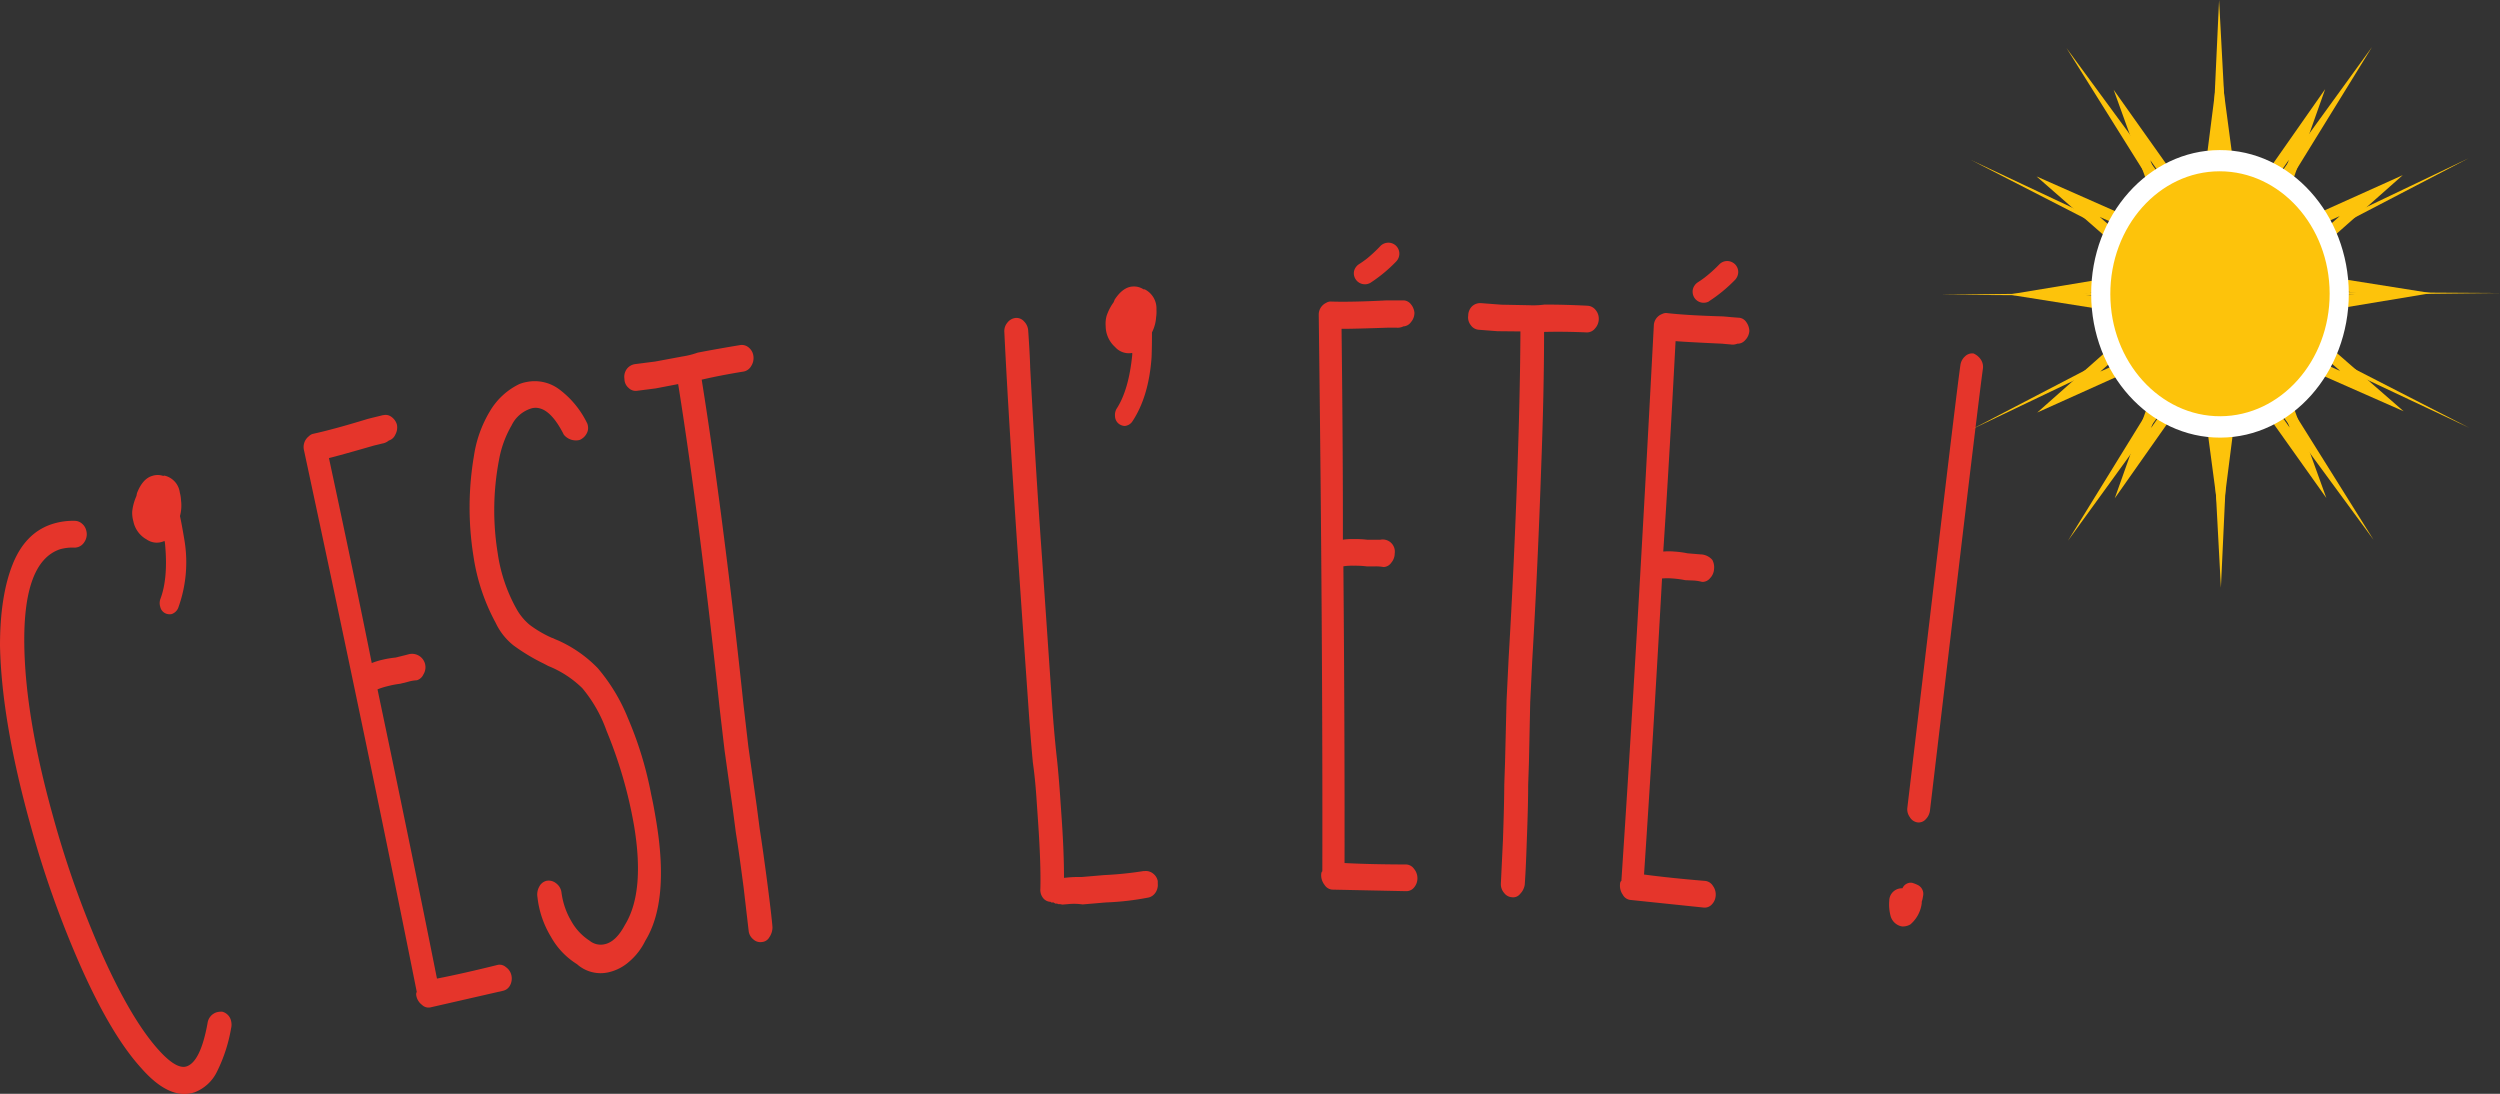 <svg xmlns="http://www.w3.org/2000/svg" viewBox="0 0 452.44 197.95"><rect x="0" y="0" width="452.44" height="197.95" fill="#333333" stroke="none"/><defs><style>.cls-1{fill:#e5352b;}.cls-2{fill:#fdc30b;}.cls-3{fill:#fff;}</style></defs><g id="Calque_2" data-name="Calque 2"><g id="Calque_1-2" data-name="Calque 1"><path class="cls-1" d="M25.5,193.23q-5.26-5.8-10.66-17.81a182.9,182.9,0,0,1-9.28-25.95Q.29,130.58,0,116.86,0,108,2.23,102.28t7-7.37a12.33,12.33,0,0,1,4.35-.65,2,2,0,0,1,1.24.49,2.27,2.27,0,0,1,.76,1.16,2.52,2.52,0,0,1-.32,2.2,2.1,2.1,0,0,1-1.77,1,8.07,8.07,0,0,0-2.68.31q-6.65,2.31-6.41,17.4.2,13,5.19,30.89a179.8,179.8,0,0,0,8.89,25q5.18,11.58,10,17.05,3.41,3.89,5.32,3.22c1.67-.59,2.93-3.2,3.77-7.86a2.37,2.37,0,0,1,1.67-1.93,3.06,3.06,0,0,1,1-.09,2.19,2.19,0,0,1,1.58,1.67,2.77,2.77,0,0,1,0,1.34A28.23,28.23,0,0,1,39.24,194a7.47,7.47,0,0,1-4,3.67Q30.7,199.2,25.5,193.23Z"/><path class="cls-1" d="M29.93,111a1.7,1.7,0,0,1-.93-1.18,2.27,2.27,0,0,1,0-1.35q1.48-3.84.85-10.24l-.08-.34a3.21,3.21,0,0,1-3.23-.26,4.85,4.85,0,0,1-2.41-3.31,5.46,5.46,0,0,1-.2-1.77,9.12,9.12,0,0,1,.76-2.78l.1-.52c.68-1.74,1.59-2.78,2.75-3.12a3.15,3.15,0,0,1,2,0l.2-.06a3.6,3.6,0,0,1,2.8,3.07,6.25,6.25,0,0,1,.22,1.4,7.34,7.34,0,0,1-.19,2.86q.31,1.36.81,4.38a24.16,24.16,0,0,1-1.14,12.27,2,2,0,0,1-1.16,1.08A1.82,1.82,0,0,1,29.93,111Z"/><path class="cls-1" d="M77.86,182.32a1.69,1.69,0,0,1-1.5-.47,2.67,2.67,0,0,1-1-1.57c-.08-.38-.05-.63.07-.74q-8.23-41.26-20.42-98.08a2.47,2.47,0,0,1,.9-2.52,1.66,1.66,0,0,1,.67-.41q3.74-.81,9.95-2.71l.82-.21.62-.15,1.34-.33.1,0a1.71,1.71,0,0,1,1.42.31,2.62,2.62,0,0,1,1,1.39,2.67,2.67,0,0,1-.28,1.82,1.91,1.91,0,0,1-1.19,1.08,2.43,2.43,0,0,1-1.19.54l-.72.18-.72.17q-6.34,1.83-8.2,2.28Q64.28,105,67.28,120a12.31,12.31,0,0,1,1.93-.6A18.31,18.31,0,0,1,71.6,119l1.45-.36.82-.21a2.43,2.43,0,0,1,2.77,3.6,1.91,1.91,0,0,1-1.19,1.08,6.83,6.83,0,0,0-1.57.27l-1.44.36a17.58,17.58,0,0,0-2.29.44,12.2,12.2,0,0,0-1.83.58q6.09,28.89,10.76,52.34,4.68-.91,11-2.48a1.71,1.71,0,0,1,1.48.41,2.43,2.43,0,0,1,1,1.52,2.6,2.6,0,0,1-.24,1.75,1.88,1.88,0,0,1-1.25,1Z"/><path class="cls-1" d="M104.42,174.49a13.64,13.64,0,0,1-4.74-5,17.48,17.48,0,0,1-2.41-7.11,2.91,2.91,0,0,1,.33-1.93,2,2,0,0,1,1.33-1.05,2.13,2.13,0,0,1,1.68.43,2.44,2.44,0,0,1,1,1.65,13.56,13.56,0,0,0,1.77,5.2,10,10,0,0,0,3.33,3.57,3.16,3.16,0,0,0,2.68.64q2.07-.42,3.71-3.51,3.63-5.91,1.67-17.83a81.24,81.24,0,0,0-5-17.29,25,25,0,0,0-4.39-7.72,18.78,18.78,0,0,0-6.13-4l-.82-.43.1,0-.1,0a35.45,35.45,0,0,1-5.49-3.3,11.44,11.44,0,0,1-3.25-4.12,36.3,36.3,0,0,1-4-12,55.81,55.81,0,0,1,.09-18.23,21.85,21.85,0,0,1,2.86-8,12.48,12.48,0,0,1,5.3-4.93,6.31,6.31,0,0,1,1.33-.39,7.39,7.39,0,0,1,5.91,1.3,16.77,16.77,0,0,1,5,6,1.68,1.68,0,0,1,.22.67,2,2,0,0,1-.21,1.31,2.54,2.54,0,0,1-.91,1,1.4,1.4,0,0,1-.61.25,2.83,2.83,0,0,1-2.63-1c-1.82-3.61-3.73-5.22-5.73-4.8A5.87,5.87,0,0,0,92.58,77a19.13,19.13,0,0,0-2.28,6.28,48.51,48.51,0,0,0-.23,16.81,29.06,29.06,0,0,0,3.39,10.08,10.15,10.15,0,0,0,2.41,2.92,20.21,20.21,0,0,0,4,2.34l.22.07.35.17.58.24a23.23,23.23,0,0,1,7.15,5,32.84,32.84,0,0,1,5.47,9.06,66.05,66.05,0,0,1,4.22,13.86c.26,1.14.57,2.75.91,4.84q2.4,14.47-2,21.61a11.6,11.6,0,0,1-2.92,3.77,8.45,8.45,0,0,1-3.76,1.92A6.42,6.42,0,0,1,104.42,174.49Z"/><path class="cls-1" d="M136.33,170a2.27,2.27,0,0,1-.84-1.53l-.91-7.82c-.55-4.2-1-7.49-1.4-9.89l-.53-4.08-1.53-10.94-.9-7.71q-1.77-16.84-4-34.21-1.8-13.75-3.49-24.31l-4.06.78-3.35.43a1.8,1.8,0,0,1-1.56-.52,2.12,2.12,0,0,1-.75-1.61,2.41,2.41,0,0,1,.41-1.79,2.26,2.26,0,0,1,1.48-.9l3.67-.47,5-.93a14.09,14.09,0,0,0,2.68-.68q3.65-.7,7.71-1.37a1.91,1.91,0,0,1,1.56.46,2.34,2.34,0,0,1,.83,1.53,2.66,2.66,0,0,1-.4,1.8,2,2,0,0,1-1.36,1q-4,.64-7.6,1.47,1.73,10.78,3.51,24.42,2.28,17.49,4.06,34.45l.88,7.59,1.51,10.71.53,4.08c.39,2.47.86,5.81,1.41,10,.47,3.66.78,6.26.91,7.83a3.19,3.19,0,0,1-.56,1.82,1.68,1.68,0,0,1-1.33.87A1.87,1.87,0,0,1,136.33,170Z"/><path class="cls-1" d="M193.33,163.62l-1.05.09-.43-.08-.32,0-.22-.1-.31,0-.34-.21-.42,0-.11-.11a1.79,1.79,0,0,1-1.37-.71,2.32,2.32,0,0,1-.48-1.61q.12-4.38-.41-12.13l-.32-4.7q-.23-3.28-.63-6.09c-.28-3-.55-6.41-.8-10.09L185,111.89l-.71-10.34q-1.78-25.95-2.53-41.48a2.36,2.36,0,0,1,.57-1.7,2.15,2.15,0,0,1,1.48-.83,1.82,1.82,0,0,1,1.52.63,2.57,2.57,0,0,1,.75,1.65c.2,2.9.32,5.13.36,6.71q1,18.57,2.16,34.65l.71,10.34,1.1,16.08q.38,5.42.9,10,.28,2.69.53,6.21l.3,4.35q.42,6.1.42,10.71l.52-.05a21.19,21.19,0,0,1,2.64-.1l4.1-.35a64.74,64.74,0,0,0,7.15-.73l.21,0a2.08,2.08,0,0,1,1.51.46,2.27,2.27,0,0,1,.84,1.35l0,.47a2.49,2.49,0,0,1-.42,1.63,2.07,2.07,0,0,1-1.21.87,49.14,49.14,0,0,1-7.77.9l-4.21.36A10.81,10.81,0,0,0,193.33,163.62Z"/><path class="cls-1" d="M202.47,76.69a1.81,1.81,0,0,1-.68-1.38,2.3,2.3,0,0,1,.27-1.31q2.22-3.39,2.85-9.78v-.35a3.3,3.3,0,0,1-3.1-1.06A5.14,5.14,0,0,1,200.1,59a5.4,5.4,0,0,1,.15-1.77,9,9,0,0,1,1.29-2.53l.19-.48c1-1.53,2.11-2.32,3.31-2.37a3.18,3.18,0,0,1,1.91.51h.21A3.86,3.86,0,0,1,209.29,56a6.92,6.92,0,0,1-.06,1.41,7.11,7.11,0,0,1-.75,2.74c0,1,0,2.44-.07,4.49q-.51,7.2-3.52,11.69a1.86,1.86,0,0,1-1.35.76A1.91,1.91,0,0,1,202.47,76.69Z"/><path class="cls-1" d="M241.1,161a1.79,1.79,0,0,1-1.37-.83,2.86,2.86,0,0,1-.63-1.77c0-.39.07-.63.21-.71q.09-42.27-.65-100.69A2.35,2.35,0,0,1,240,54.81a1.55,1.55,0,0,1,.74-.24q3.79.13,10.24-.21h3a1.76,1.76,0,0,1,1.32.65,2.81,2.81,0,0,1,.68,1.59,2.58,2.58,0,0,1-.64,1.71,1.78,1.78,0,0,1-1.37.76,2.28,2.28,0,0,1-1.26.23h-1.48c-4.36.15-7.18.22-8.44.21q.27,22.74.24,38.16a12.19,12.19,0,0,1,2-.11,18.38,18.38,0,0,1,2.42.12h2.33a2.2,2.2,0,0,1,2.63,2.48,2.61,2.61,0,0,1-.64,1.7,1.75,1.75,0,0,1-1.37.76,8.2,8.2,0,0,0-1.58-.12h-1.48a17.41,17.41,0,0,0-2.32-.12,10.25,10.25,0,0,0-1.9.11q.25,29.67.21,53.7c3.17.17,6.9.25,11.19.26a1.83,1.83,0,0,1,1.37.77,2.64,2.64,0,0,1,.63,1.71,2.55,2.55,0,0,1-.58,1.65,1.79,1.79,0,0,1-1.43.7Z"/><path class="cls-1" d="M272.19,161.58a2.4,2.4,0,0,1-.57-1.67L272,152q.22-6.36.24-10l.14-4.12.27-11.07.38-7.76q1-16.92,1.6-34.46.48-13.89.53-24.61L271,59.94l-3.37-.26a1.92,1.92,0,0,1-1.45-.83,2.24,2.24,0,0,1-.47-1.73,2.39,2.39,0,0,1,.69-1.68,2.17,2.17,0,0,1,1.61-.58l3.69.28,5.06.1a14.67,14.67,0,0,0,2.75-.12q3.69,0,7.8.21a2,2,0,0,1,1.46.77,2.45,2.45,0,0,1,.57,1.68,2.59,2.59,0,0,1-.69,1.68,1.87,1.87,0,0,1-1.5.7q-4-.18-7.71-.09,0,11-.53,24.72-.6,17.65-1.61,34.7l-.37,7.64L276.7,138l-.14,4.12q0,3.76-.25,10.12c-.12,3.69-.25,6.32-.37,7.88a3,3,0,0,1-.85,1.67,1.57,1.57,0,0,1-1.45.59A1.94,1.94,0,0,1,272.19,161.58Z"/><path class="cls-1" d="M295,162.86a1.78,1.78,0,0,1-1.31-.93,2.82,2.82,0,0,1-.51-1.82c0-.39.11-.62.25-.68q2.82-42.17,5.87-100.49a2.31,2.31,0,0,1,1.52-2.12,1.54,1.54,0,0,1,.75-.17c2.52.29,5.92.49,10.22.61l.84.07.63.06,1.37.11h.11a1.75,1.75,0,0,1,1.27.76,2.88,2.88,0,0,1,.58,1.64,2.6,2.6,0,0,1-.75,1.65,1.77,1.77,0,0,1-1.42.65,2.32,2.32,0,0,1-1.28.13l-.73-.06-.74-.07c-4.36-.2-7.17-.36-8.43-.46q-1.2,22.69-2.23,38.08a11.07,11.07,0,0,1,2,0,16.92,16.92,0,0,1,2.41.32l1.47.12.84.07a2.9,2.9,0,0,1,2.16,1,2.85,2.85,0,0,1,.31,1.68,2.56,2.56,0,0,1-.74,1.65,1.75,1.75,0,0,1-1.42.65,7.52,7.52,0,0,0-1.57-.25L305,105a18.17,18.17,0,0,0-2.3-.31,11.71,11.71,0,0,0-1.91,0q-1.65,29.63-3.26,53.58,4.72.63,11.14,1.16a1.89,1.89,0,0,1,1.32.88,2.65,2.65,0,0,1,.51,1.76,2.48,2.48,0,0,1-.68,1.59,1.74,1.74,0,0,1-1.47.59Z"/><path class="cls-1" d="M342.2,165.94a8,8,0,0,1-.29-2.89,2.28,2.28,0,0,1,2.18-2.29l.21,0a1.65,1.65,0,0,1,1.72-1,6.27,6.27,0,0,1,1,.38,1.79,1.79,0,0,1,1,2.06,5.42,5.42,0,0,1-.23,1l0,.24a6,6,0,0,1-2.05,3.85,2.67,2.67,0,0,1-1.54.37A2.62,2.62,0,0,1,342.2,165.94Zm3.42-18.08a2.38,2.38,0,0,1-.45-1.55l4.79-40.4q4.17-35.26,4.82-39.8a2.58,2.58,0,0,1,.83-1.6,1.84,1.84,0,0,1,1.55-.54,3.07,3.07,0,0,1,1.31,1.08,2.39,2.39,0,0,1,.39,1.66q-.64,4.55-4.82,39.8l-4.76,40.16a2.73,2.73,0,0,1-.78,1.61,1.7,1.7,0,0,1-1.5.55A1.93,1.93,0,0,1,345.62,147.86Z"/><path class="cls-1" d="M248,51.19a26.56,26.56,0,0,0,4.67-3.86,2.06,2.06,0,0,0,.58-1.41,2,2,0,0,0-.58-1.42,2,2,0,0,0-1.42-.58,2.06,2.06,0,0,0-1.41.58A25.27,25.27,0,0,1,247.13,47l.4-.31c-.5.38-1,.75-1.54,1.09a2.13,2.13,0,0,0-.92,1.2A2,2,0,0,0,248,51.19Z"/><path class="cls-1" d="M309.29,54.52A27.06,27.06,0,0,0,314,50.65a2.11,2.11,0,0,0,.58-1.41,2,2,0,0,0-.58-1.41,2.07,2.07,0,0,0-1.42-.59,2,2,0,0,0-1.41.59,25.39,25.39,0,0,1-2.73,2.45l.41-.31c-.5.38-1,.75-1.54,1.09a2.16,2.16,0,0,0-.92,1.2,2.07,2.07,0,0,0,.2,1.54,2,2,0,0,0,2.74.72Z"/><polygon class="cls-2" points="401.6 0 398.92 57.75 429.28 8.5 395.26 55.46 446.74 28.65 394.31 53.69 452.44 53.03 394.31 52.68 446.88 77.43 395.24 50.93 429.55 97.68 398.86 48.63 401.93 106.36 404.61 48.61 374.25 97.86 408.27 50.91 356.79 77.72 409.21 52.67 351.09 53.34 409.22 53.68 356.65 28.93 408.29 55.43 373.98 8.69 404.67 57.73 401.6 0"/><path class="cls-2" d="M440,53.05l-24.8,4.11L435,74.43,411.62,64.12l9.39,26-15.6-21.95-3.53,27.71L398.2,68.18l-15.48,22,9.25-26L368.69,74.66l19.66-17.41-24.82-3.94,24.8-4.1L368.57,31.93l23.34,10.32-9.39-26,15.6,22,3.53-27.71,3.68,27.69L420.8,16.13l-9.24,26.05L434.84,31.7,415.18,49.11Zm-29.43,2.74,16.28-2.7-16.3-2.58,12.88-11.4L408.18,46l6.05-17.07L404.1,43.35l-2.41-18.17-2.32,18.19L389.16,29l6.15,17L380,39.26,393,50.57l-16.28,2.7L393,55.85,380.1,67.25l15.25-6.86-6.06,17.06L399.43,63l2.41,18.17L404.16,63l10.21,14.37-6.15-17,15.29,6.76Z"/><ellipse class="cls-2" cx="401.76" cy="53.18" rx="21.58" ry="24.09"/><path class="cls-3" d="M425.08,53.1c0,14.35-10.39,26.06-23.24,26.1s-23.35-11.59-23.39-25.94,10.39-26.06,23.24-26.1S425,38.75,425.08,53.1Zm-43.16.15c0,12.22,9,22.12,19.91,22.08s19.81-10,19.78-22.22S412.65,31,401.7,31,381.88,41,381.92,53.25Z"/></g></g></svg>